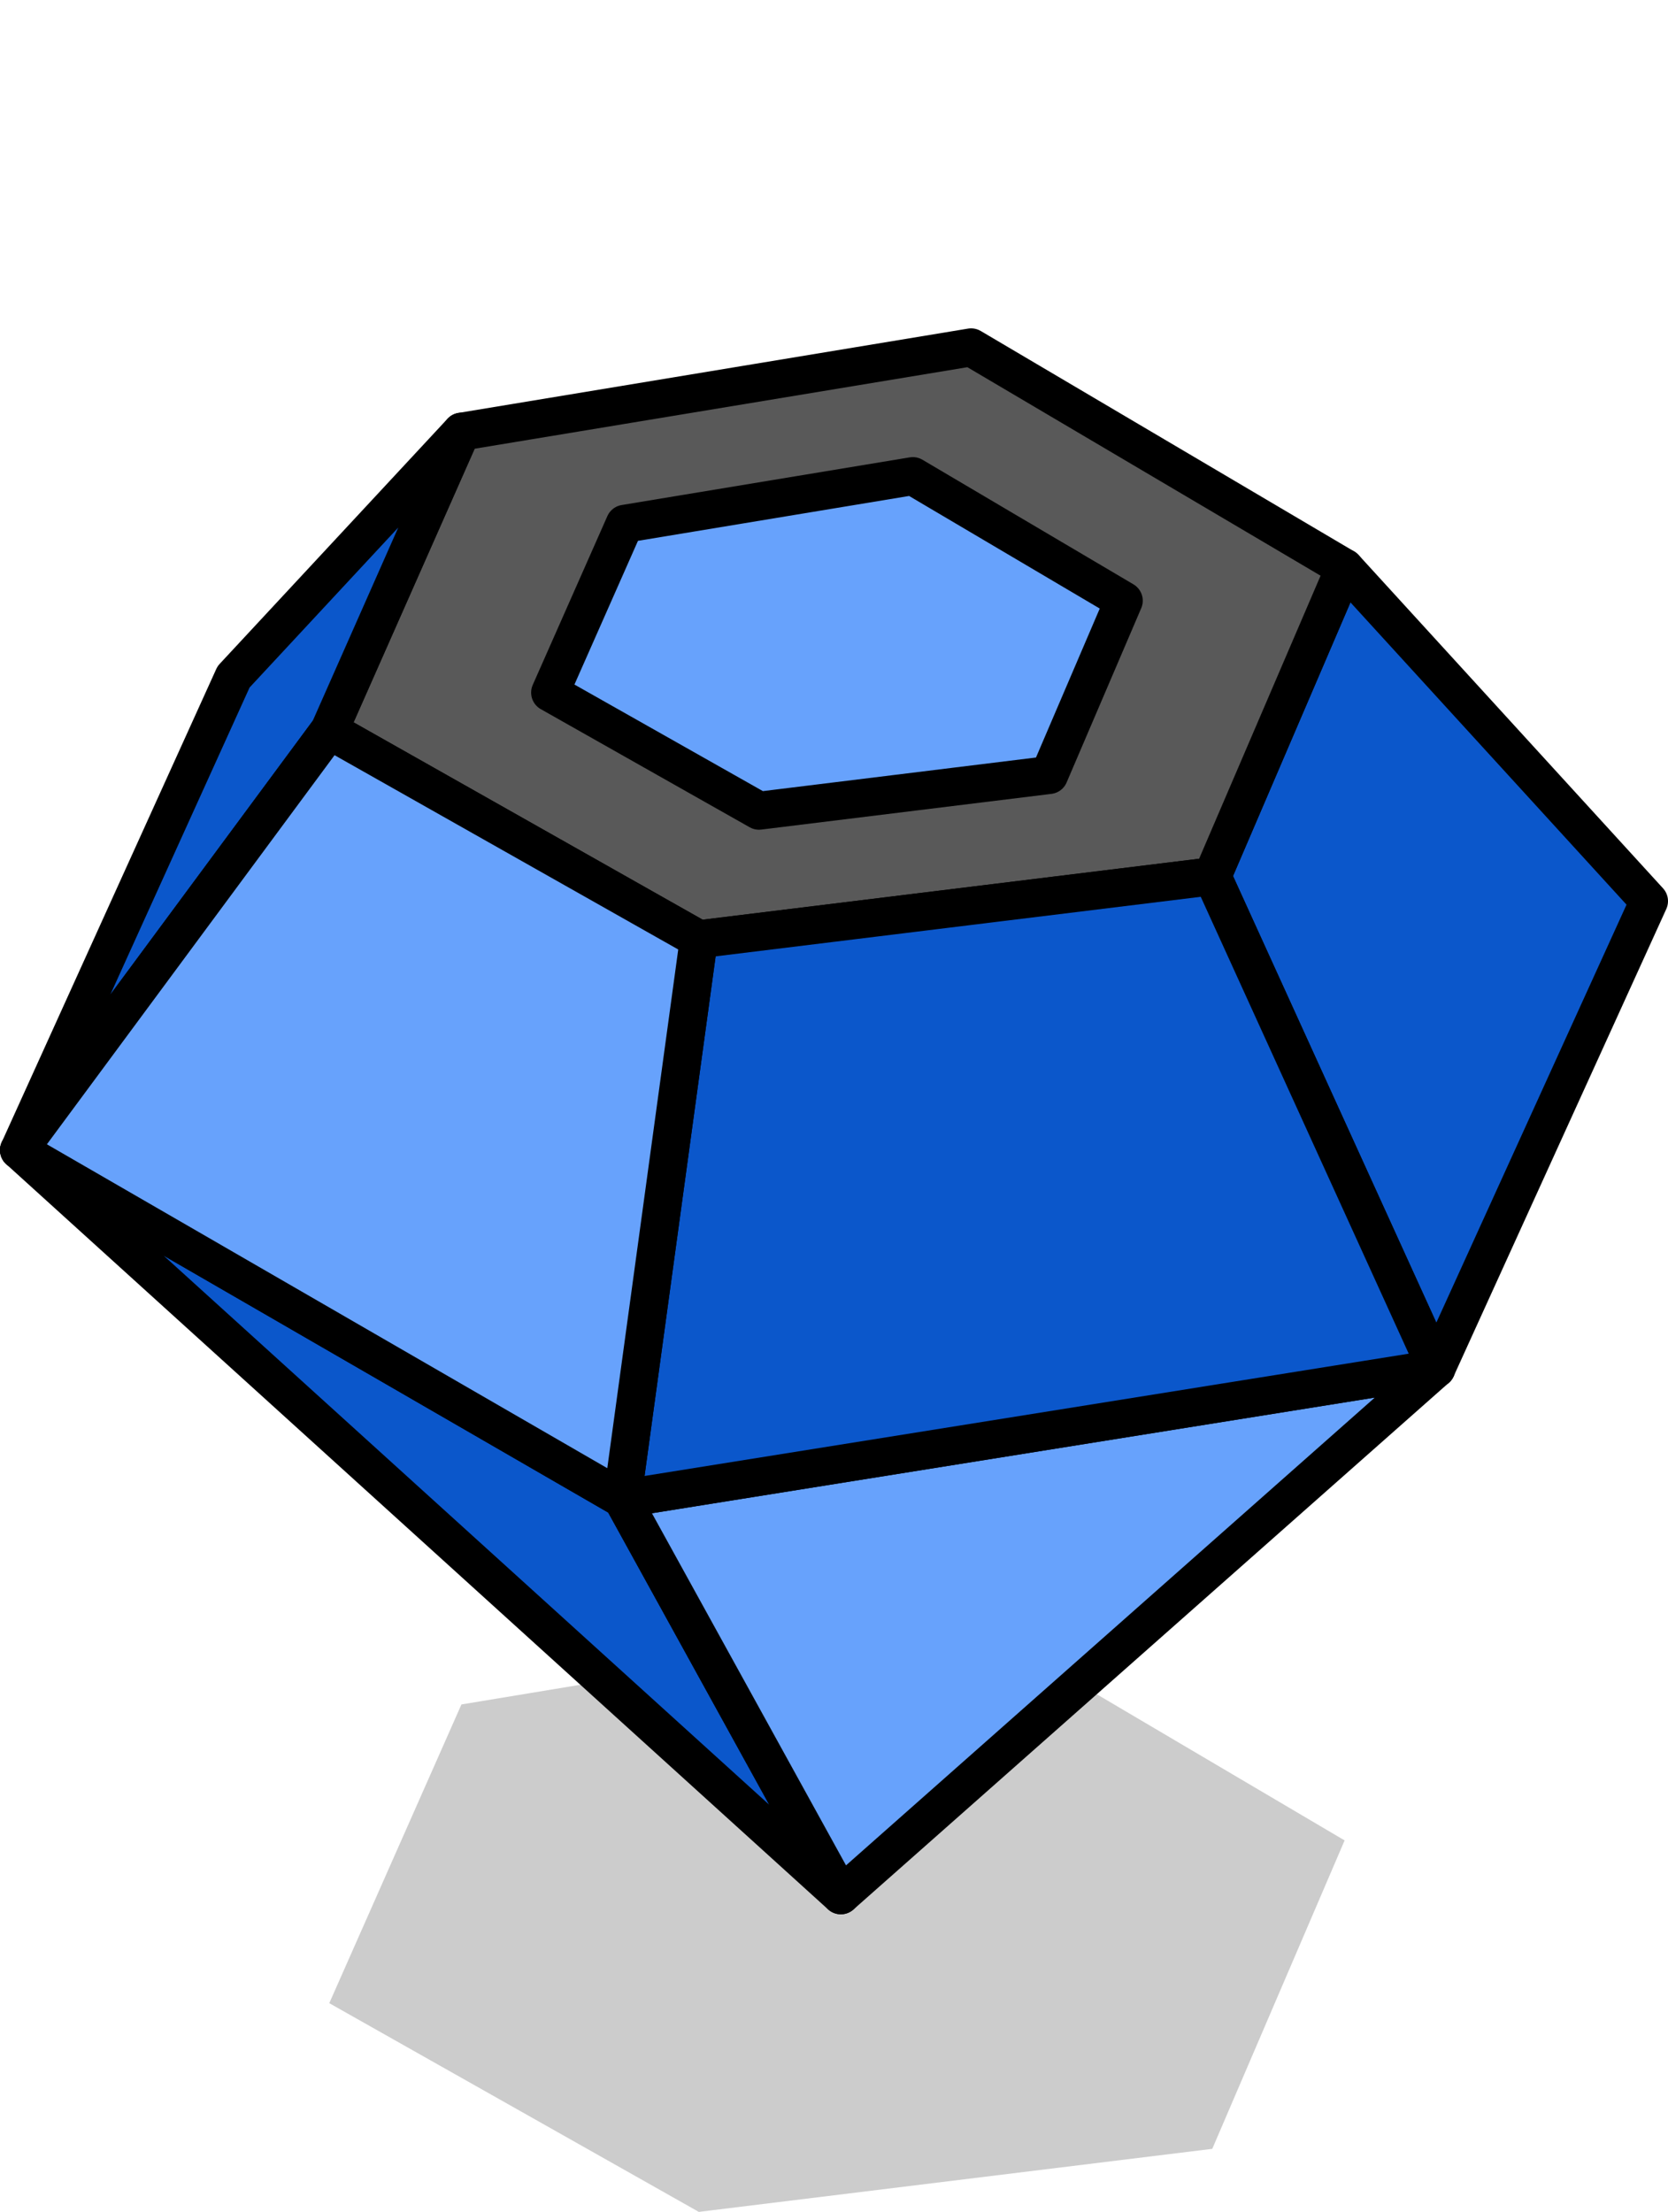 <?xml version="1.0" encoding="UTF-8"?><svg id="Layer_1" xmlns="http://www.w3.org/2000/svg" xmlns:xlink="http://www.w3.org/1999/xlink" viewBox="0 0 87.84 116.47"><defs><style>.cls-1{fill:#595959;}.cls-1,.cls-2,.cls-3,.cls-4{stroke:#000;stroke-linecap:round;stroke-linejoin:round;stroke-width:2px;}.cls-2{fill:#0b57cb;}.cls-3,.cls-4{fill:#67a2fc;}.cls-5{opacity:.2;}.cls-4{filter:url(#outer-glow-1);}</style><filter id="outer-glow-1" filterUnits="userSpaceOnUse"><feOffset dx="0" dy="0"/><feGaussianBlur result="blur" stdDeviation="8"/><feFlood flood-color="#67a2fc" flood-opacity="1"/><feComposite in2="blur" operator="in"/><feComposite in="SourceGraphic"/></filter></defs><polygon class="cls-5" points="70.81 96.91 63.84 113.15 36.8 116.47 17.34 105.48 24.3 89.75 51.14 85.31 70.81 96.91"/><g><polygon class="cls-2" points="86.84 47.45 75.64 72.06 63.84 46.14 70.81 29.9 86.84 47.45"/><polygon class="cls-1" points="70.81 29.9 63.84 46.14 36.8 49.46 17.34 38.46 24.3 22.73 51.14 18.29 70.81 29.9"/><polygon class="cls-4" points="59.18 31.63 55.25 40.81 39.97 42.69 28.97 36.47 32.9 27.58 48.07 25.07 59.18 31.63"/><polygon class="cls-2" points="24.3 22.73 17.34 38.46 1 60.56 12.3 35.64 24.3 22.73"/><polygon class="cls-2" points="44.28 99.8 1 60.56 32.77 78.92 44.28 99.8"/><polygon class="cls-3" points="75.64 72.06 44.28 99.8 32.77 78.92 75.64 72.06"/><polygon class="cls-2" points="75.64 72.06 32.77 78.92 36.8 49.46 63.84 46.14 75.64 72.06"/><polygon class="cls-3" points="36.8 49.46 32.77 78.92 1 60.56 17.34 38.46 36.8 49.46"/></g></svg>